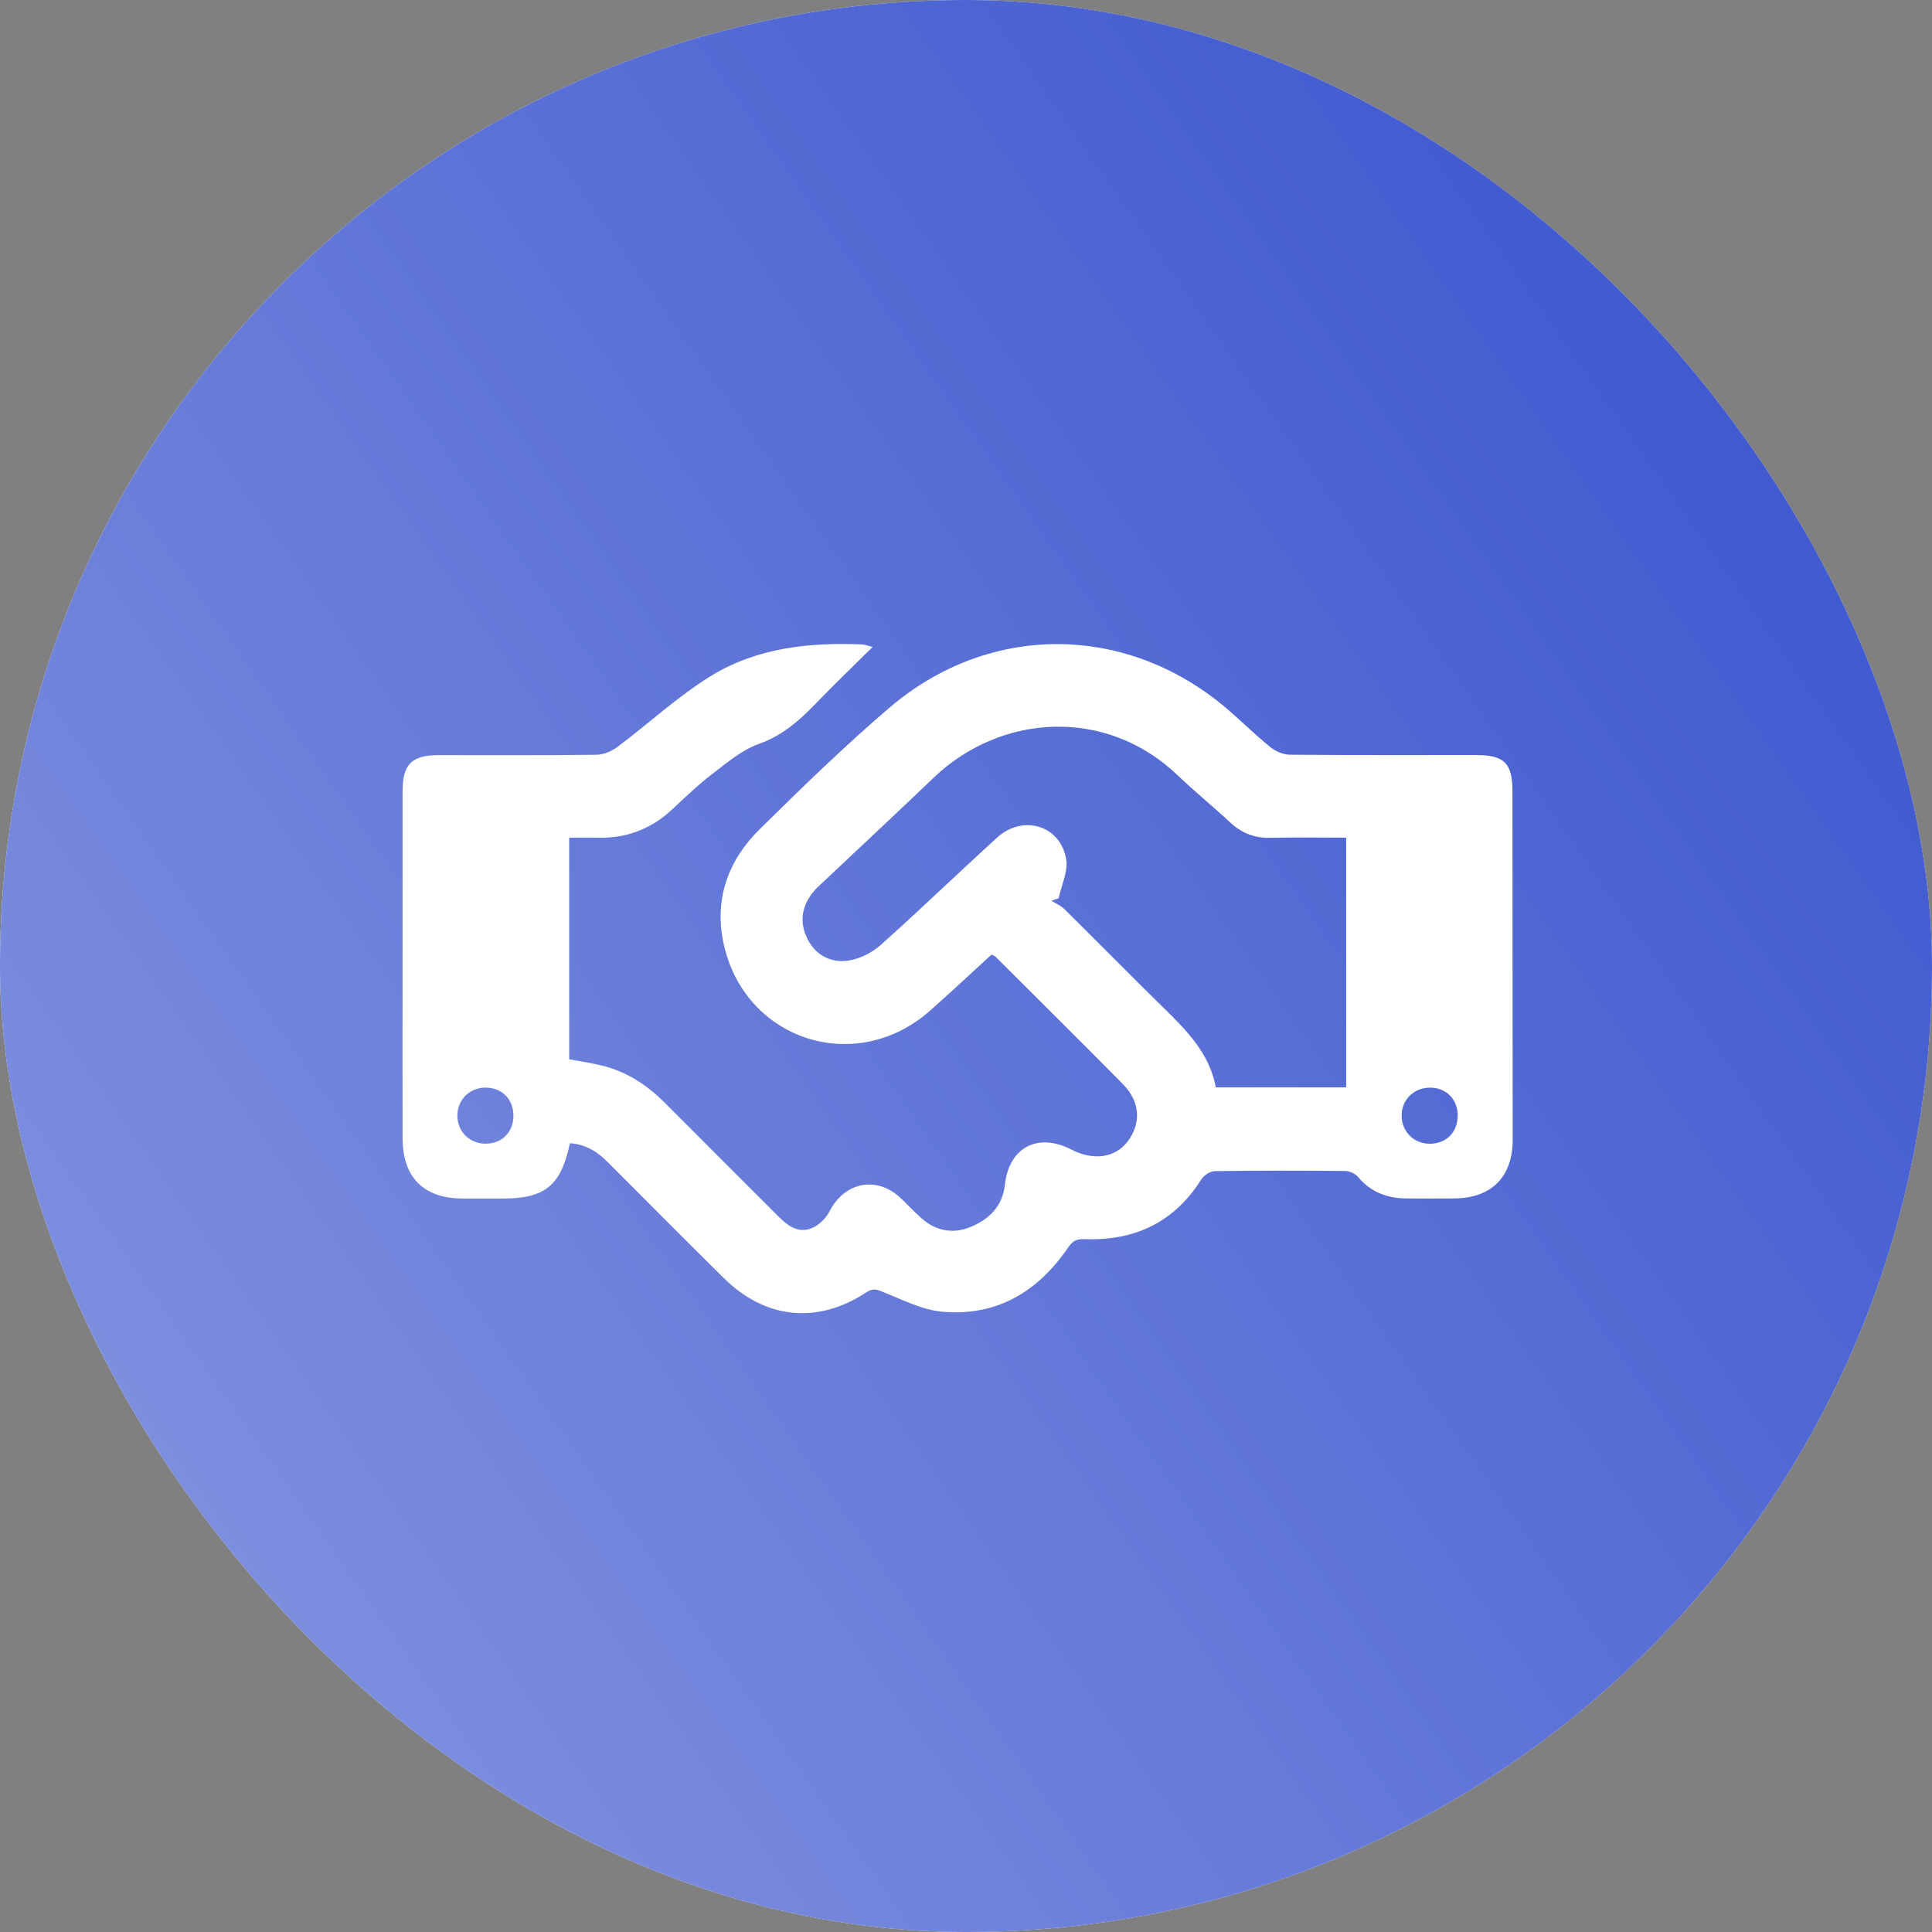 <svg width="72" height="72" viewBox="0 0 72 72" fill="none" xmlns="http://www.w3.org/2000/svg">
<rect x="0" y="0" width="72" height="72" fill="#808080" stroke="none"/>
<rect width="72" height="72" rx="36" fill="#F9F9FF"/>
<rect width="72" height="72" rx="36" fill="url(#paint0_linear_1217_4666)"/>
<path d="M21.237 42.609C20.907 44.185 20.312 44.666 18.736 44.666C18.237 44.666 17.735 44.666 17.236 44.666C15.786 44.66 15.007 43.88 15.003 42.416C14.996 40.244 15.003 38.073 15.003 35.9C15.003 33.763 15.001 31.625 15.003 29.488C15.003 28.485 15.341 28.145 16.332 28.142C18.297 28.14 20.265 28.153 22.23 28.128C22.493 28.124 22.794 27.997 23.007 27.838C24.177 26.963 25.259 25.951 26.496 25.19C28.203 24.143 30.156 23.932 32.135 24.017C32.233 24.021 32.328 24.063 32.521 24.11C31.777 24.848 31.07 25.526 30.39 26.231C29.778 26.866 29.148 27.415 28.277 27.726C27.649 27.95 27.098 28.42 26.552 28.837C26.02 29.245 25.535 29.714 25.041 30.172C24.255 30.9 23.335 31.252 22.265 31.219C21.925 31.209 21.583 31.219 21.212 31.219V39.474C21.678 39.566 22.139 39.626 22.582 39.75C23.449 39.993 24.168 40.486 24.799 41.121C26.208 42.539 27.628 43.948 29.04 45.364C29.403 45.727 29.818 45.992 30.328 45.736C30.566 45.615 30.792 45.381 30.914 45.142C31.478 44.044 32.676 43.807 33.57 44.653C33.833 44.902 34.078 45.169 34.35 45.408C34.893 45.885 35.527 45.995 36.182 45.721C36.866 45.435 37.362 44.952 37.449 44.158C37.6 42.758 38.674 42.192 39.939 42.846C40.76 43.268 41.57 43.146 42.031 42.53C42.53 41.863 42.495 41.065 41.861 40.418C40.289 38.819 38.693 37.244 37.107 35.662C37.072 35.627 37.02 35.61 36.953 35.573C36.193 36.267 35.438 36.976 34.665 37.66C31.874 40.132 27.695 38.753 26.953 35.098C26.621 33.464 27.154 32.042 28.312 30.902C29.884 29.353 31.468 27.809 33.145 26.376C36.912 23.159 42.068 23.233 45.806 26.482C46.326 26.934 46.818 27.421 47.355 27.852C47.547 28.008 47.836 28.124 48.08 28.126C50.392 28.147 52.703 28.136 55.015 28.138C56.062 28.138 56.365 28.443 56.365 29.492C56.367 33.819 56.371 38.146 56.373 42.472C56.373 43.861 55.587 44.651 54.198 44.662C53.595 44.666 52.992 44.67 52.386 44.662C51.681 44.651 51.078 44.421 50.609 43.861C50.508 43.739 50.3 43.642 50.141 43.639C48.52 43.623 46.898 43.621 45.277 43.644C45.103 43.646 44.867 43.799 44.771 43.95C43.754 45.568 42.263 46.252 40.401 46.179C40.08 46.167 39.951 46.279 39.792 46.511C38.666 48.153 37.123 49.067 35.106 48.883C34.364 48.814 33.641 48.441 32.929 48.157C32.689 48.059 32.546 47.989 32.293 48.157C30.475 49.359 28.528 49.166 26.98 47.635C25.532 46.204 24.098 44.761 22.661 43.32C22.273 42.931 21.842 42.644 21.241 42.605L21.237 42.609ZM50.168 31.217C49.202 31.217 48.273 31.201 47.346 31.223C46.758 31.238 46.276 31.051 45.849 30.653C45.205 30.054 44.52 29.498 43.886 28.891C41.214 26.337 37.287 26.592 34.785 28.992C33.404 30.317 32.001 31.619 30.608 32.934C30.508 33.029 30.404 33.122 30.317 33.228C29.882 33.757 29.782 34.352 30.079 34.965C30.38 35.589 30.952 35.894 31.607 35.801C32.034 35.739 32.496 35.506 32.822 35.216C34.289 33.908 35.701 32.54 37.157 31.217C38.123 30.338 39.524 30.759 39.734 32.026C39.808 32.482 39.555 32.992 39.452 33.477C39.362 33.508 39.273 33.537 39.186 33.568C39.348 33.67 39.535 33.748 39.667 33.879C40.905 35.104 42.126 36.348 43.37 37.565C44.239 38.415 45.08 39.273 45.31 40.523H50.168V31.217ZM19.133 41.587C19.137 40.971 18.716 40.538 18.106 40.532C17.509 40.528 17.051 40.971 17.045 41.566C17.039 42.159 17.486 42.615 18.086 42.622C18.697 42.628 19.128 42.203 19.135 41.587H19.133ZM54.325 41.556C54.314 40.942 53.877 40.521 53.265 40.534C52.67 40.546 52.22 41.009 52.235 41.599C52.249 42.194 52.71 42.634 53.307 42.624C53.916 42.613 54.333 42.176 54.322 41.558L54.325 41.556Z" fill="white"/>
<defs>
<linearGradient id="paint0_linear_1217_4666" x1="133.2" y1="-54.72" x2="-128.88" y2="129.6" gradientUnits="userSpaceOnUse">
<stop offset="0.131" stop-color="#1232C4"/>
<stop offset="1" stop-color="white"/>
</linearGradient>
</defs>
</svg>
